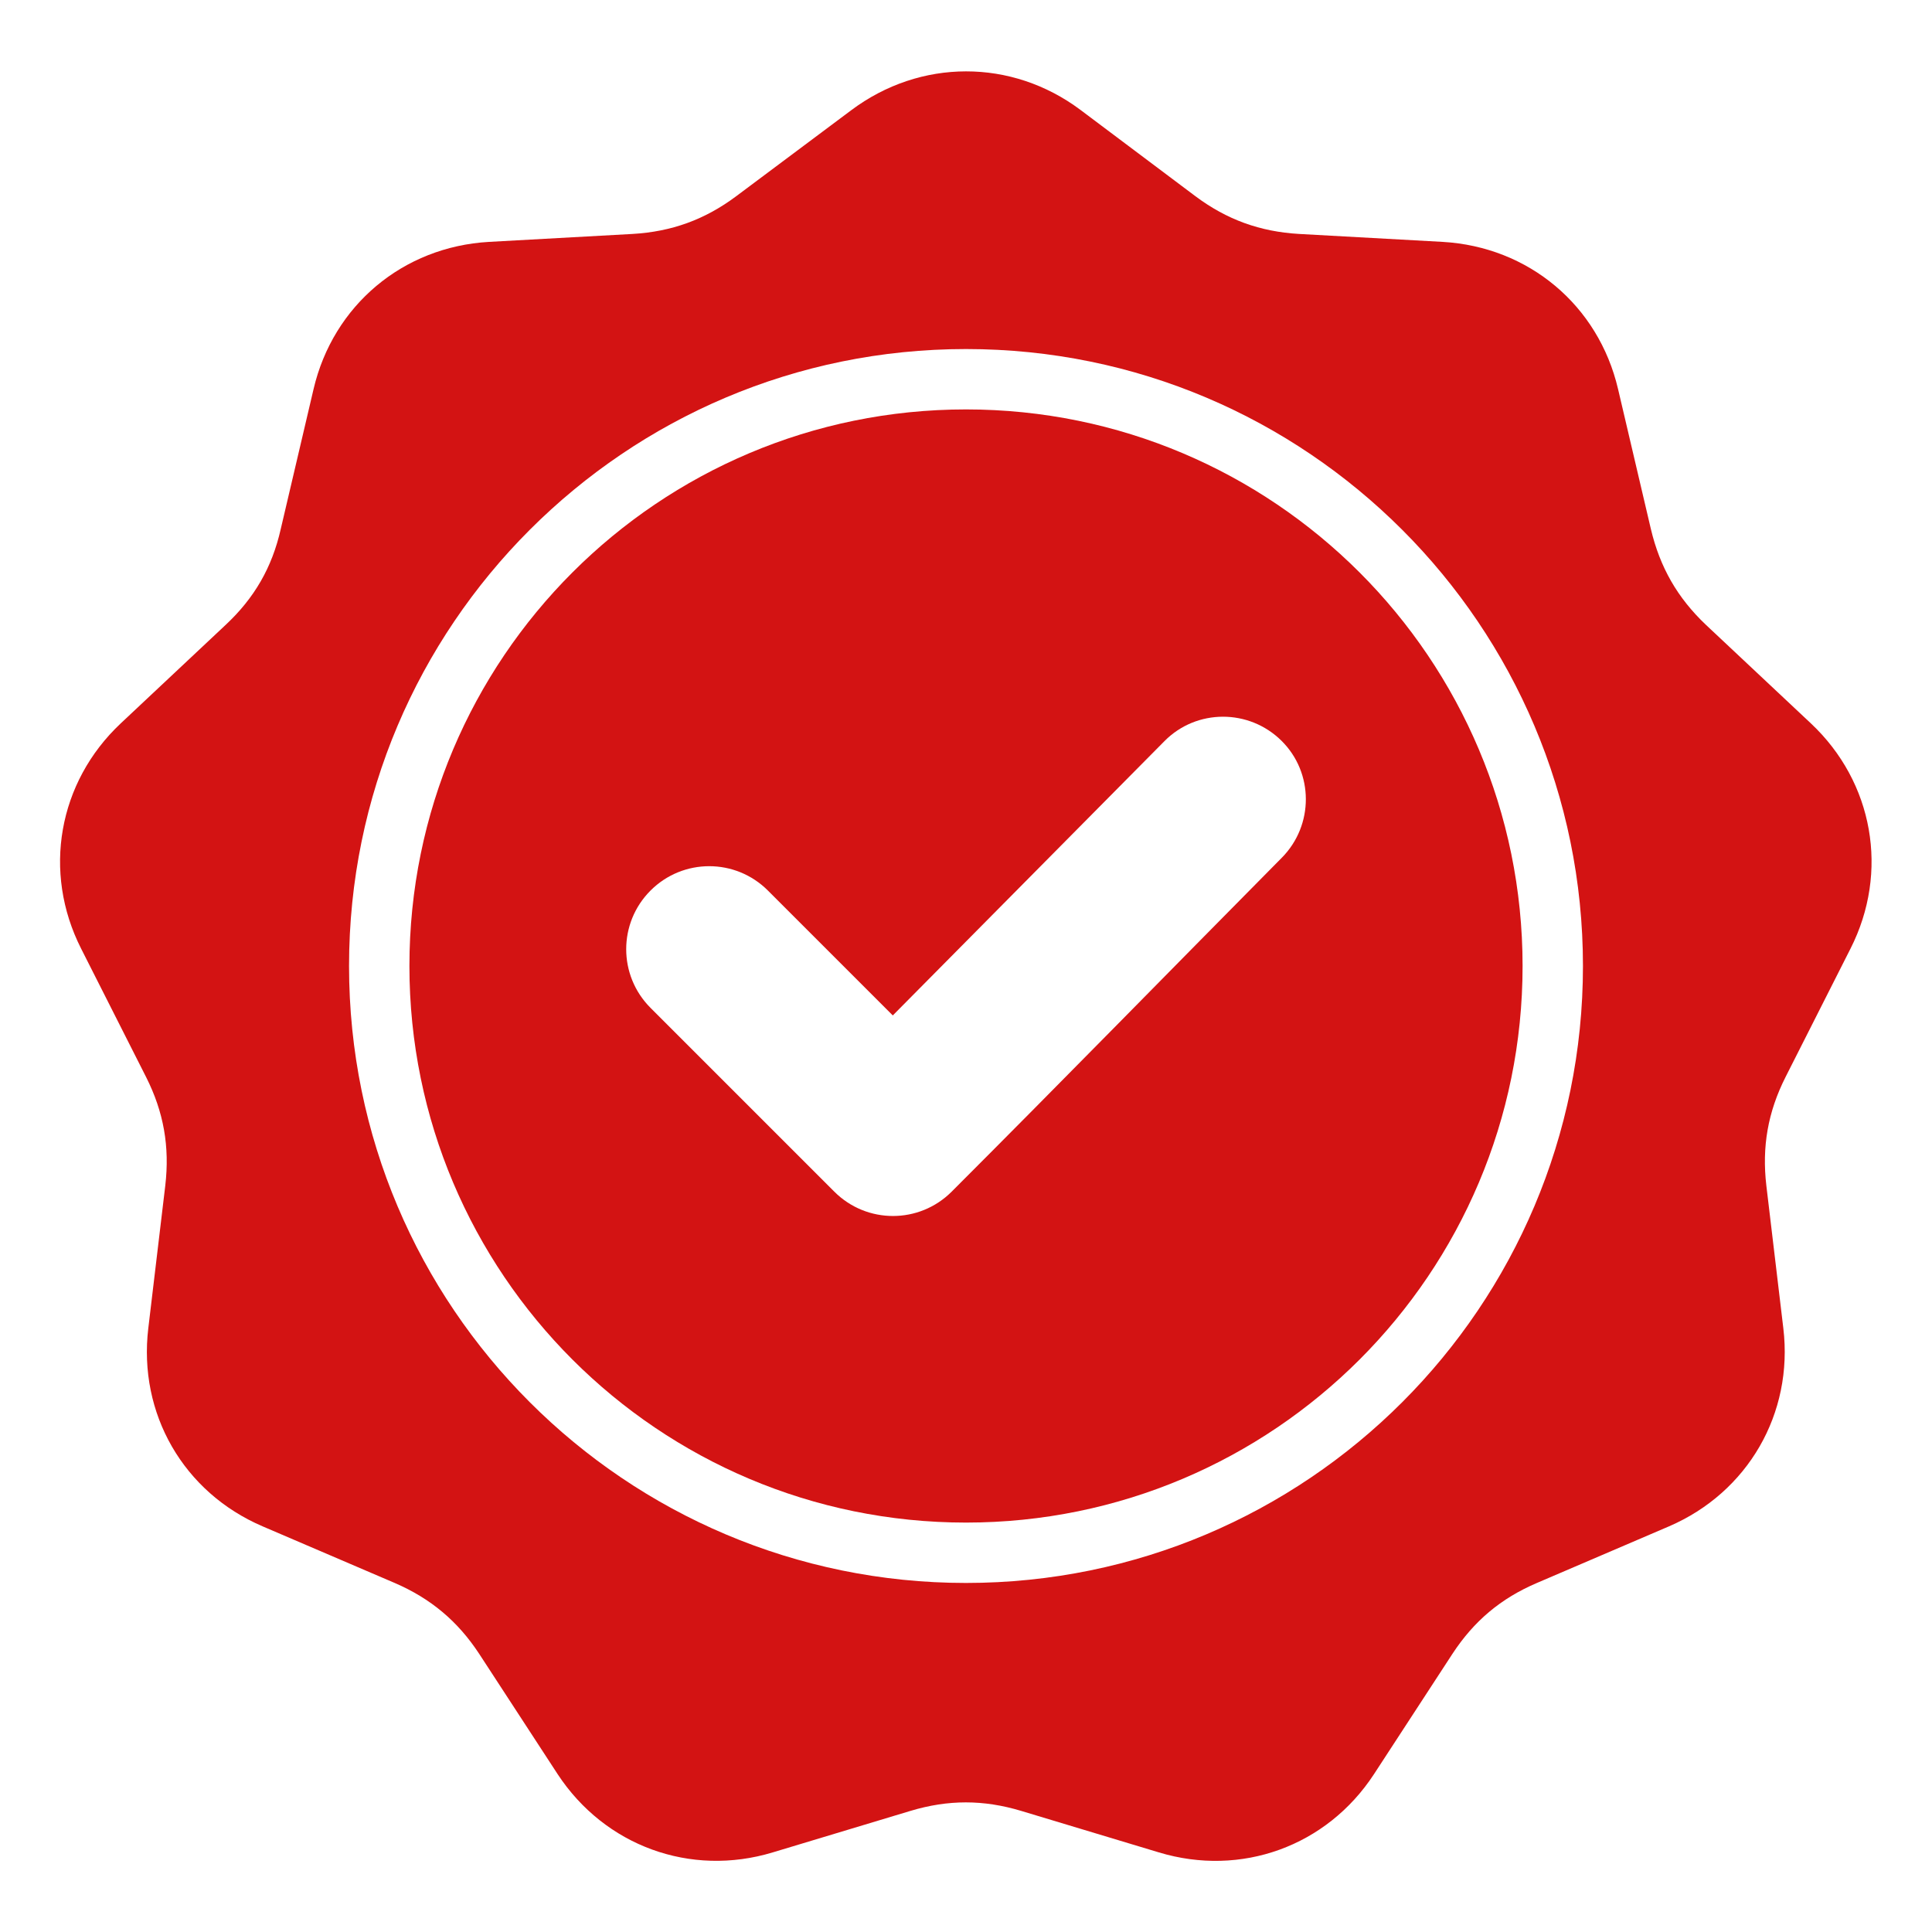<?xml version="1.0" encoding="utf-8"?>
<!-- Generator: Adobe Illustrator 19.0.0, SVG Export Plug-In . SVG Version: 6.00 Build 0)  -->
<svg version="1.1" id="Layer_1" xmlns="http://www.w3.org/2000/svg" xmlns:xlink="http://www.w3.org/1999/xlink" x="0px" y="0px"
	 viewBox="-49 141 512 512" style="enable-background:new -49 141 512 512;" xml:space="preserve">
<style type="text/css">
	.st0{fill:#D31313;}
</style>
<path class="st0" d="M430.9,332.7l-27.8-26.1c-7.6-7.2-12.2-15.3-14.6-25.4l-8.7-37.1c-5.2-22.2-23.7-37.7-46.5-39l-38-2.1
	c-10.4-0.6-19.2-3.8-27.5-10l-30.5-22.9c-18.2-13.6-42.4-13.6-60.7,0.1L146.1,193c-8.3,6.2-17.1,9.4-27.5,10l-38,2.1
	c-22.8,1.3-41.3,16.8-46.5,39l-8.7,37.1c-2.3,10.2-7,18.3-14.6,25.4L-17,332.7c-16.6,15.6-20.8,39.4-10.5,59.7l17.2,34
	c4.7,9.3,6.3,18.5,5.1,28.8L-9.7,493c-2.7,22.6,9.3,43.5,30.3,52.5l35,15c9.5,4.1,16.7,10.1,22.4,18.8l20.8,31.9
	c12.5,19,35.2,27.3,57,20.7l36.5-11c10-3,19.3-3,29.3,0l36.5,11c21.8,6.6,44.5-1.6,57-20.7l20.8-31.9c5.7-8.7,12.8-14.7,22.4-18.8
	l35-15c20.9-9,33-29.9,30.3-52.5l-4.5-37.8c-1.2-10.3,0.4-19.5,5.1-28.8l17.2-34C451.7,372.1,447.5,348.3,430.9,332.7z M322.6,512.6
	c-29.6,29.6-70.5,47.9-115.6,47.9c-45.1,0-86-18.3-115.6-47.9C61.8,483,43.5,442.2,43.5,397s18.3-86,47.9-115.6
	c29.6-29.6,70.4-47.9,115.6-47.9s86,18.3,115.6,47.9c29.6,29.6,47.9,70.5,47.9,115.6C370.5,442.1,352.2,483,322.6,512.6z"/>
<path class="st0" d="M311.3,292.7c-26.7-26.7-63.6-43.2-104.3-43.2s-77.6,16.5-104.3,43.2C76,319.4,59.5,356.3,59.5,397
	s16.5,77.6,43.2,104.3c26.7,26.7,63.6,43.2,104.3,43.2s77.6-16.5,104.3-43.2s43.2-63.6,43.2-104.3
	C354.5,356.3,338,319.4,311.3,292.7z M290.7,368.3c-29.2,29.5-58.2,59.2-87.5,88.5c-8.6,8.6-22.5,8.6-31.1,0l-48.7-48.7
	c-8.6-8.6-8.6-22.5,0-31.1c8.6-8.6,22.5-8.6,31.1,0l33.1,33.1l72-72.7c8.5-8.6,22.4-8.6,31-0.1C299.2,345.8,299.2,359.7,290.7,368.3
	z"/>
</svg>
